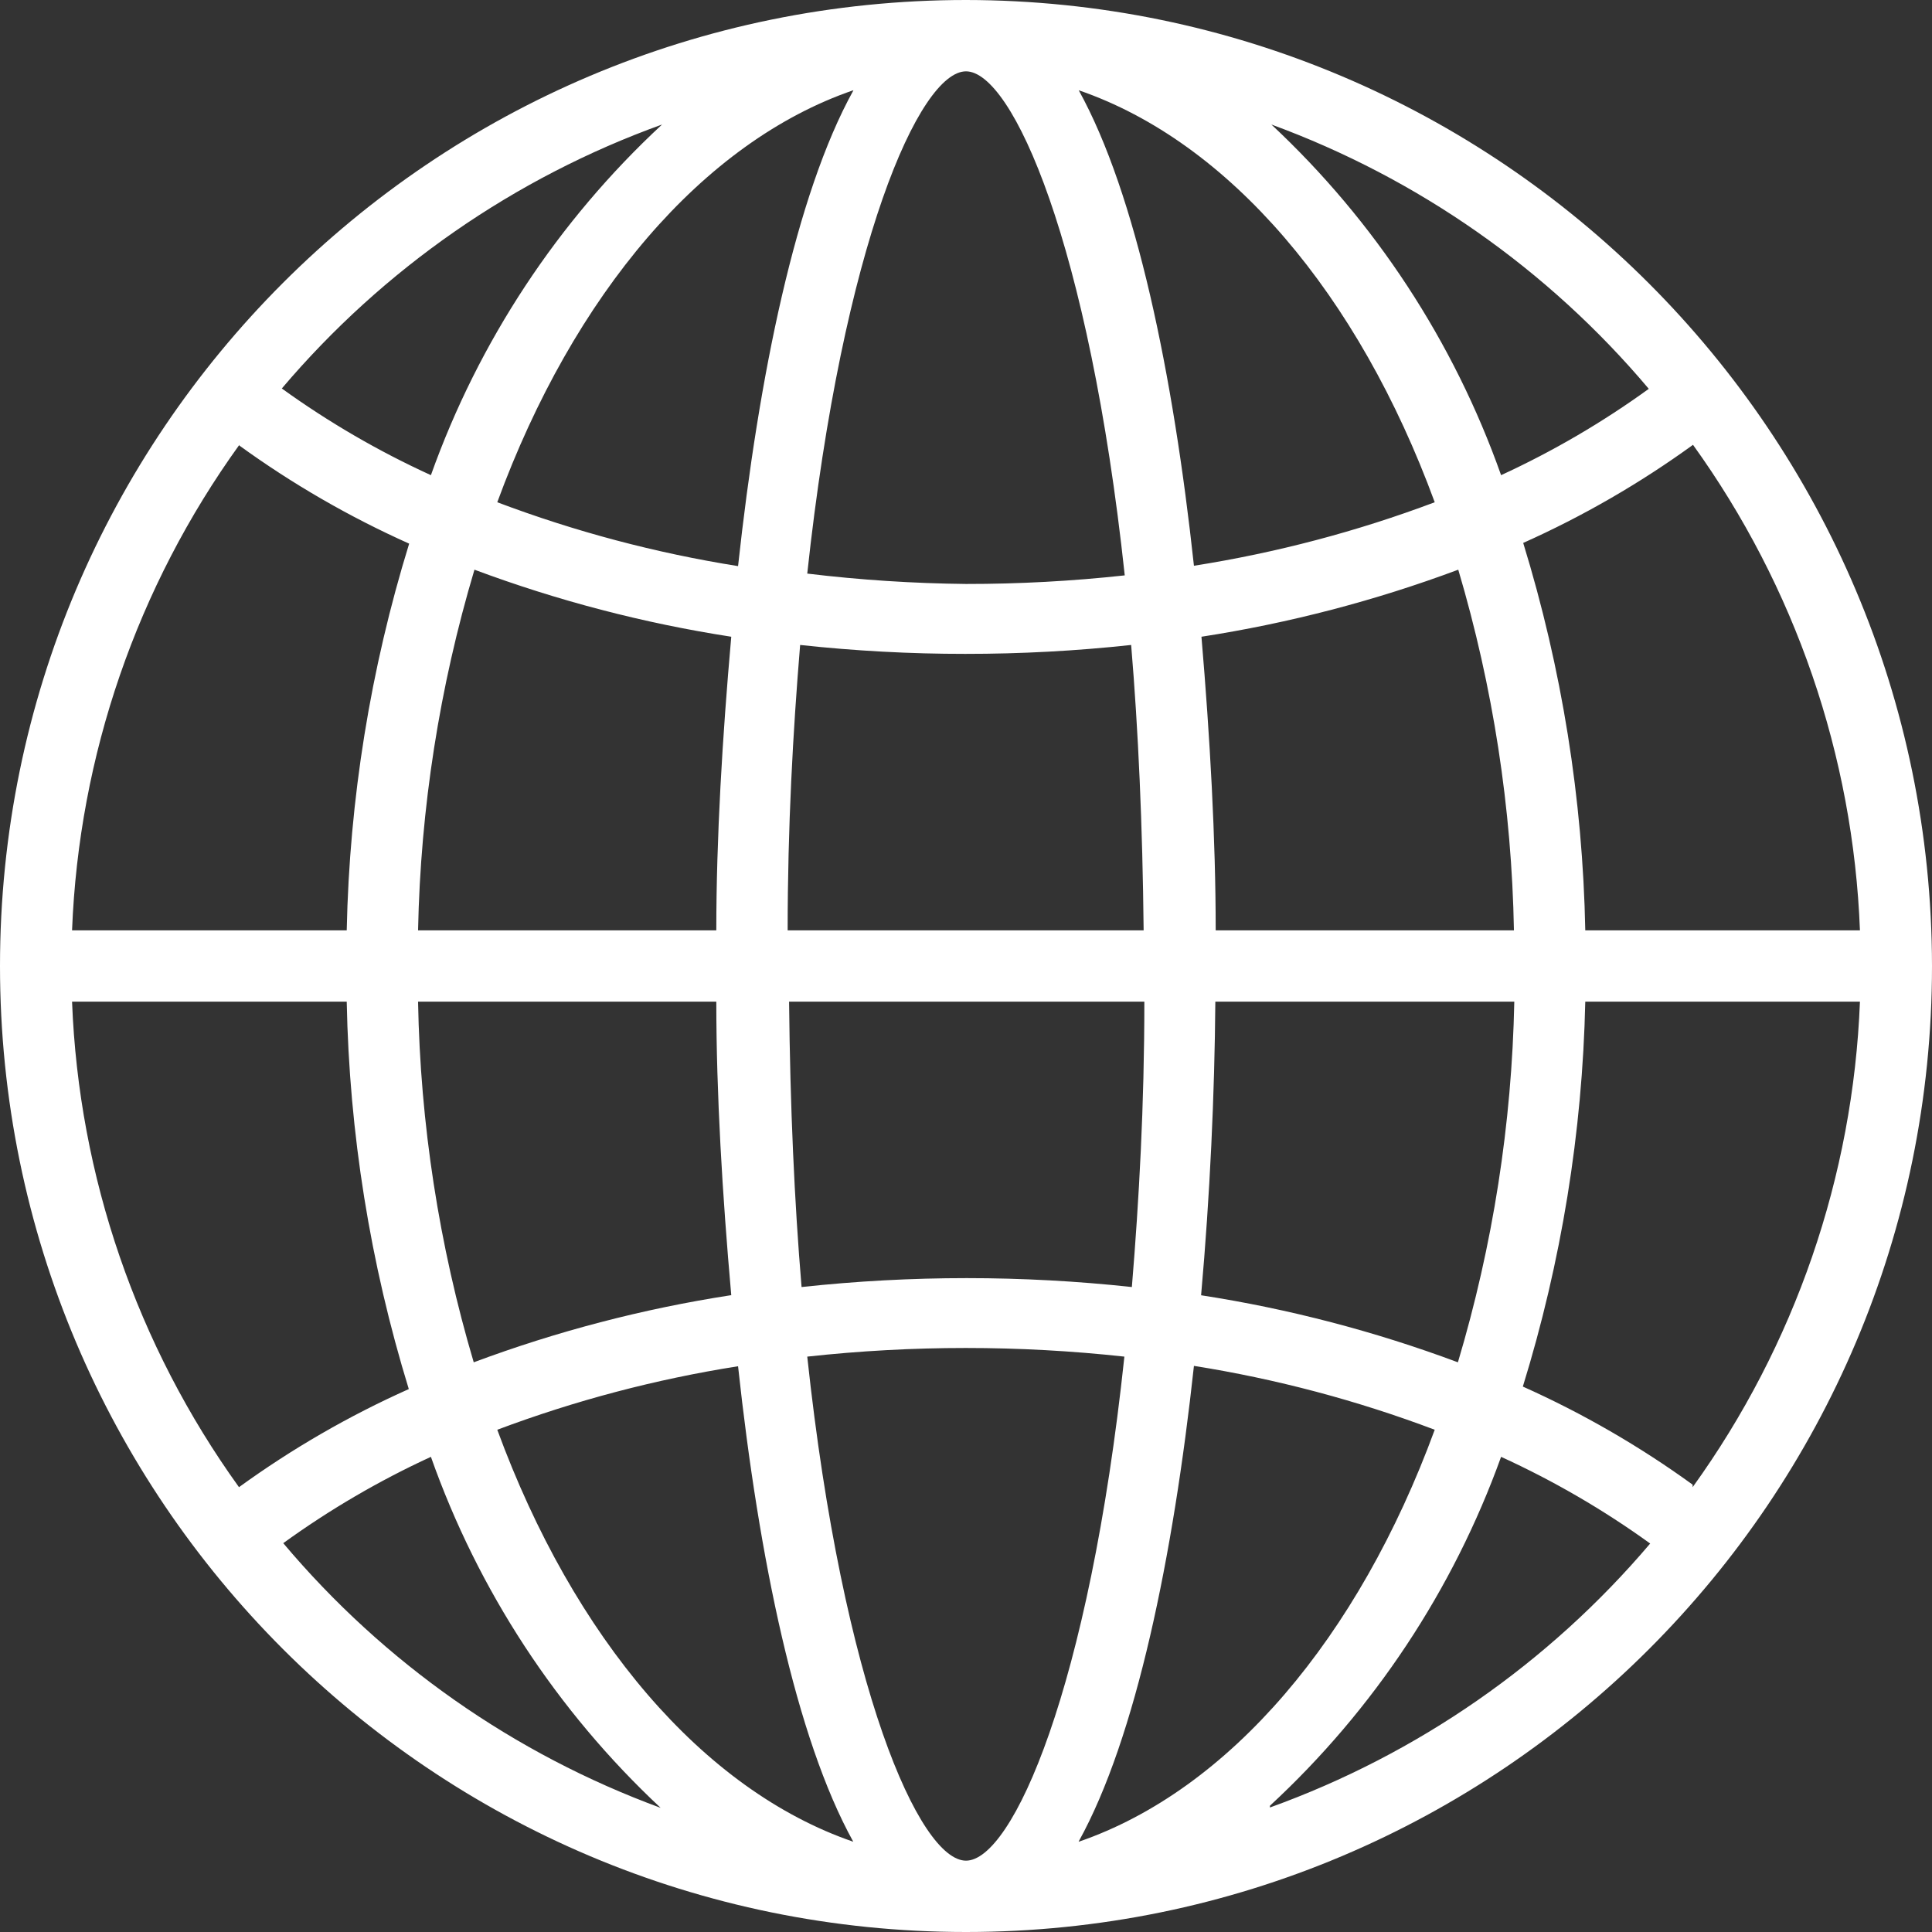 <svg width="54" height="54" viewBox="0 0 54 54" fill="none" xmlns="http://www.w3.org/2000/svg">
<rect x="0" y="0" width="54" height="54" fill="#333333" stroke="none"/>
<path d="M27 0C12.088 0 0 12.088 0 27C0 41.912 12.088 54 27 54C41.912 54 54 41.912 54 27C53.984 12.095 41.905 0.016 27 0ZM51.986 26.003H44.309C44.238 22.33 43.654 18.686 42.574 15.175C44.246 14.427 45.837 13.508 47.32 12.433C50.175 16.399 51.798 21.119 51.986 26.003ZM46.084 10.868C44.789 11.805 43.407 12.613 41.956 13.281C40.633 9.546 38.431 6.184 35.535 3.48C39.634 4.983 43.27 7.529 46.084 10.868ZM33.969 27.997H42.325C42.256 31.413 41.727 34.803 40.749 38.077C38.426 37.21 36.021 36.582 33.571 36.203C33.82 33.401 33.949 30.579 33.969 27.997ZM33.581 17.797C36.031 17.418 38.436 16.79 40.759 15.923C41.73 19.197 42.253 22.588 42.315 26.003H33.979C33.979 23.431 33.82 20.609 33.581 17.797ZM40.101 14.038C37.924 14.857 35.669 15.451 33.371 15.813C32.793 10.469 31.756 5.424 30.151 2.523C34.358 3.968 37.968 8.226 40.101 14.038ZM31.985 27.997C31.985 30.898 31.836 33.551 31.636 35.973C28.568 35.641 25.472 35.641 22.404 35.973C22.204 33.59 22.085 30.938 22.055 27.997H31.985ZM22.015 26.003C22.015 23.102 22.164 20.449 22.364 18.027C23.897 18.193 25.438 18.277 26.98 18.276C28.529 18.277 30.077 18.194 31.616 18.027C31.816 20.41 31.935 23.062 31.965 26.003H22.015ZM27 1.994C28.296 1.994 30.44 6.8 31.437 16.082C29.963 16.243 28.482 16.323 27 16.322C25.517 16.306 24.036 16.21 22.563 16.032C23.56 6.8 25.704 1.994 27 1.994ZM23.849 2.523V2.533C22.244 5.434 21.207 10.509 20.629 15.823C18.331 15.458 16.076 14.86 13.899 14.038C16.032 8.226 19.642 3.968 23.849 2.523ZM20.021 26.003H11.685C11.754 22.587 12.284 19.197 13.261 15.923C15.584 16.79 17.989 17.418 20.439 17.797C20.19 20.609 20.021 23.431 20.021 26.003ZM20.439 36.203H20.419C17.969 36.582 15.564 37.21 13.241 38.077C12.27 34.803 11.747 31.412 11.685 27.997H20.021C20.021 30.569 20.19 33.391 20.439 36.203ZM18.505 3.48C15.595 6.179 13.378 9.541 12.044 13.281C10.579 12.612 9.183 11.801 7.877 10.858C10.714 7.512 14.378 4.968 18.505 3.48ZM6.69 12.433V12.453C8.173 13.528 9.764 14.447 11.436 15.195C10.354 18.699 9.767 22.337 9.691 26.003H2.014C2.204 21.118 3.831 16.398 6.69 12.433ZM6.68 41.567C3.825 37.601 2.202 32.881 2.014 27.997H9.691C9.762 31.67 10.346 35.314 11.426 38.825C9.754 39.572 8.163 40.491 6.68 41.567ZM7.917 43.132C9.211 42.195 10.593 41.387 12.044 40.719C13.365 44.458 15.568 47.823 18.465 50.53C14.365 49.024 10.729 46.474 7.917 43.132ZM13.899 39.962C16.076 39.144 18.331 38.549 20.629 38.187C21.207 43.531 22.244 48.576 23.849 51.477C19.642 50.032 16.032 45.774 13.899 39.962ZM27 52.006C25.704 52.006 23.56 47.2 22.563 37.918C25.509 37.596 28.481 37.596 31.427 37.918C30.44 47.2 28.296 52.006 27 52.006ZM30.151 51.477V51.468C31.756 48.566 32.793 43.491 33.371 38.177C35.669 38.542 37.924 39.14 40.101 39.962C37.968 45.774 34.358 50.032 30.151 51.477ZM35.495 50.52V50.471C38.399 47.785 40.615 44.441 41.956 40.719C43.421 41.388 44.817 42.199 46.123 43.142C43.286 46.488 39.622 49.032 35.495 50.52ZM47.31 41.567V41.497C45.827 40.422 44.236 39.503 42.564 38.755C43.641 35.267 44.229 31.647 44.309 27.997H51.986C51.795 32.882 50.169 37.602 47.31 41.567Z" fill="white"/>
</svg>
